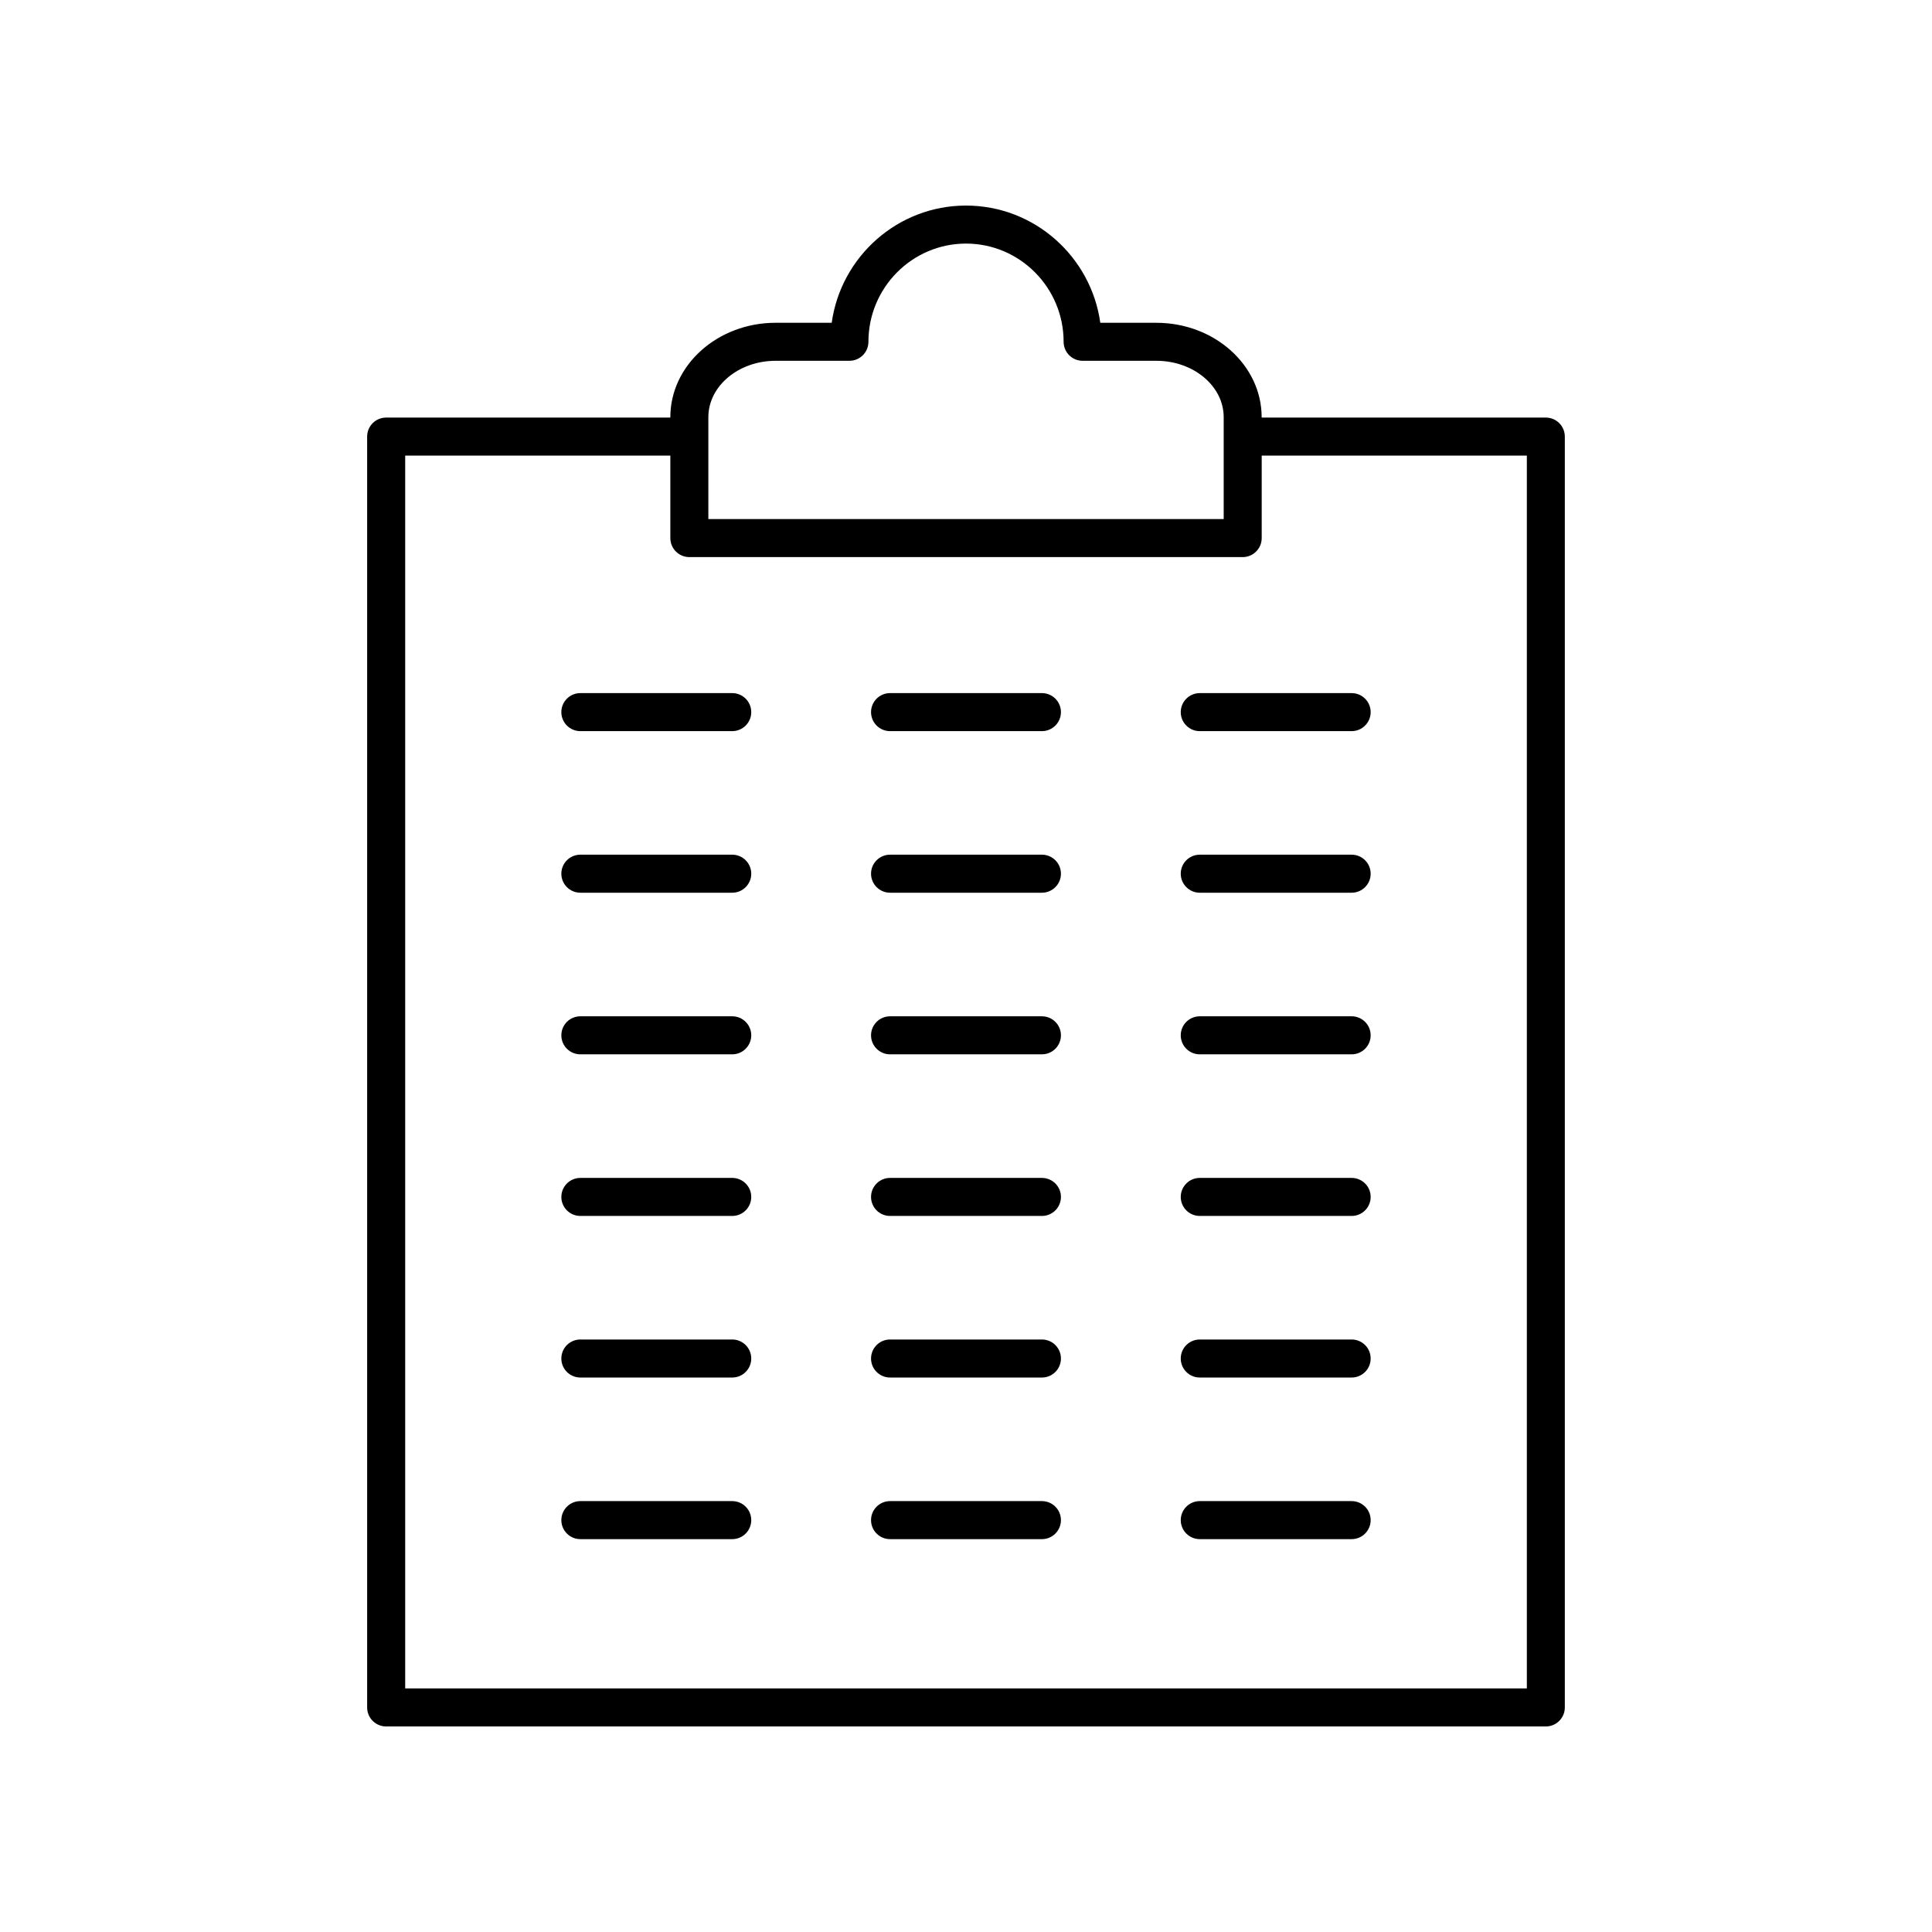 <?xml version="1.0" encoding="UTF-8"?>
<!-- Uploaded to: ICON Repo, www.iconrepo.com, Generator: ICON Repo Mixer Tools -->
<svg fill="#000000" width="800px" height="800px" version="1.1" viewBox="144 144 512 512" xmlns="http://www.w3.org/2000/svg">
 <g>
  <path d="m450.45 229.54h-14.859c-2.449-17.531-17.477-31.062-35.59-31.062-18.117 0-33.145 13.531-35.59 31.062h-14.859c-15.387 0-27.906 11.227-27.906 25.027v0.098l-75.309-0.004c-2.781 0-5.039 2.254-5.039 5.039v336.79c0 2.781 2.254 5.039 5.039 5.039h307.32c2.781 0 5.039-2.254 5.039-5.039v-336.79c0-2.781-2.254-5.039-5.039-5.039l-75.305 0.004v-0.098c0-13.797-12.516-25.023-27.906-25.023zm-118.73 25.023c0-8.242 7.996-14.949 17.832-14.949h19.551c2.781 0 5.039-2.254 5.039-5.039-0.004-14.348 11.602-26.023 25.863-26.023s25.863 11.676 25.863 26.023c0 2.781 2.254 5.039 5.039 5.039h19.551c9.832 0 17.832 6.707 17.832 14.949v26.996h-136.57zm216.91 10.172v326.71h-297.25v-326.71h70.266v21.863c0 2.781 2.254 5.039 5.039 5.039h146.64c2.781 0 5.039-2.254 5.039-5.039v-21.863z"/>
  <path d="m338.05 327.68h-40.25c-2.781 0-5.039 2.254-5.039 5.039 0 2.781 2.254 5.039 5.039 5.039h40.25c2.781 0 5.039-2.254 5.039-5.039s-2.254-5.039-5.039-5.039z"/>
  <path d="m420.12 327.68h-40.246c-2.781 0-5.039 2.254-5.039 5.039 0 2.781 2.254 5.039 5.039 5.039h40.246c2.781 0 5.039-2.254 5.039-5.039s-2.258-5.039-5.039-5.039z"/>
  <path d="m456.91 332.72c0 2.781 2.254 5.039 5.039 5.039h40.25c2.781 0 5.039-2.254 5.039-5.039 0-2.781-2.254-5.039-5.039-5.039h-40.25c-2.781 0-5.039 2.254-5.039 5.039z"/>
  <path d="m338.05 370.5h-40.25c-2.781 0-5.039 2.254-5.039 5.039 0 2.781 2.254 5.039 5.039 5.039h40.25c2.781 0 5.039-2.254 5.039-5.039 0-2.781-2.254-5.039-5.039-5.039z"/>
  <path d="m420.12 370.5h-40.246c-2.781 0-5.039 2.254-5.039 5.039 0 2.781 2.254 5.039 5.039 5.039h40.246c2.781 0 5.039-2.254 5.039-5.039 0-2.781-2.258-5.039-5.039-5.039z"/>
  <path d="m502.2 370.5h-40.25c-2.781 0-5.039 2.254-5.039 5.039 0 2.781 2.254 5.039 5.039 5.039h40.25c2.781 0 5.039-2.254 5.039-5.039 0-2.781-2.254-5.039-5.039-5.039z"/>
  <path d="m338.05 413.33h-40.25c-2.781 0-5.039 2.254-5.039 5.039 0 2.781 2.254 5.039 5.039 5.039h40.25c2.781 0 5.039-2.254 5.039-5.039s-2.254-5.039-5.039-5.039z"/>
  <path d="m420.12 413.33h-40.246c-2.781 0-5.039 2.254-5.039 5.039 0 2.781 2.254 5.039 5.039 5.039h40.246c2.781 0 5.039-2.254 5.039-5.039s-2.258-5.039-5.039-5.039z"/>
  <path d="m502.2 413.33h-40.25c-2.781 0-5.039 2.254-5.039 5.039 0 2.781 2.254 5.039 5.039 5.039h40.25c2.781 0 5.039-2.254 5.039-5.039s-2.254-5.039-5.039-5.039z"/>
  <path d="m338.05 456.16h-40.25c-2.781 0-5.039 2.254-5.039 5.039 0 2.781 2.254 5.039 5.039 5.039h40.25c2.781 0 5.039-2.254 5.039-5.039 0-2.781-2.254-5.039-5.039-5.039z"/>
  <path d="m420.12 456.16h-40.246c-2.781 0-5.039 2.254-5.039 5.039 0 2.781 2.254 5.039 5.039 5.039h40.246c2.781 0 5.039-2.254 5.039-5.039 0-2.781-2.258-5.039-5.039-5.039z"/>
  <path d="m502.2 456.16h-40.25c-2.781 0-5.039 2.254-5.039 5.039 0 2.781 2.254 5.039 5.039 5.039h40.25c2.781 0 5.039-2.254 5.039-5.039 0-2.781-2.254-5.039-5.039-5.039z"/>
  <path d="m338.05 498.98h-40.25c-2.781 0-5.039 2.254-5.039 5.039 0 2.781 2.254 5.039 5.039 5.039h40.25c2.781 0 5.039-2.254 5.039-5.039 0-2.785-2.254-5.039-5.039-5.039z"/>
  <path d="m420.12 498.98h-40.246c-2.781 0-5.039 2.254-5.039 5.039 0 2.781 2.254 5.039 5.039 5.039h40.246c2.781 0 5.039-2.254 5.039-5.039 0-2.785-2.258-5.039-5.039-5.039z"/>
  <path d="m502.2 498.98h-40.25c-2.781 0-5.039 2.254-5.039 5.039 0 2.781 2.254 5.039 5.039 5.039h40.25c2.781 0 5.039-2.254 5.039-5.039 0-2.785-2.254-5.039-5.039-5.039z"/>
  <path d="m338.05 541.81h-40.25c-2.781 0-5.039 2.254-5.039 5.039 0 2.781 2.254 5.039 5.039 5.039h40.25c2.781 0 5.039-2.254 5.039-5.039 0-2.785-2.254-5.039-5.039-5.039z"/>
  <path d="m420.12 541.81h-40.246c-2.781 0-5.039 2.254-5.039 5.039 0 2.781 2.254 5.039 5.039 5.039h40.246c2.781 0 5.039-2.254 5.039-5.039 0-2.785-2.258-5.039-5.039-5.039z"/>
  <path d="m502.2 541.81h-40.25c-2.781 0-5.039 2.254-5.039 5.039 0 2.781 2.254 5.039 5.039 5.039h40.25c2.781 0 5.039-2.254 5.039-5.039 0-2.785-2.254-5.039-5.039-5.039z"/>
 </g>
</svg>
